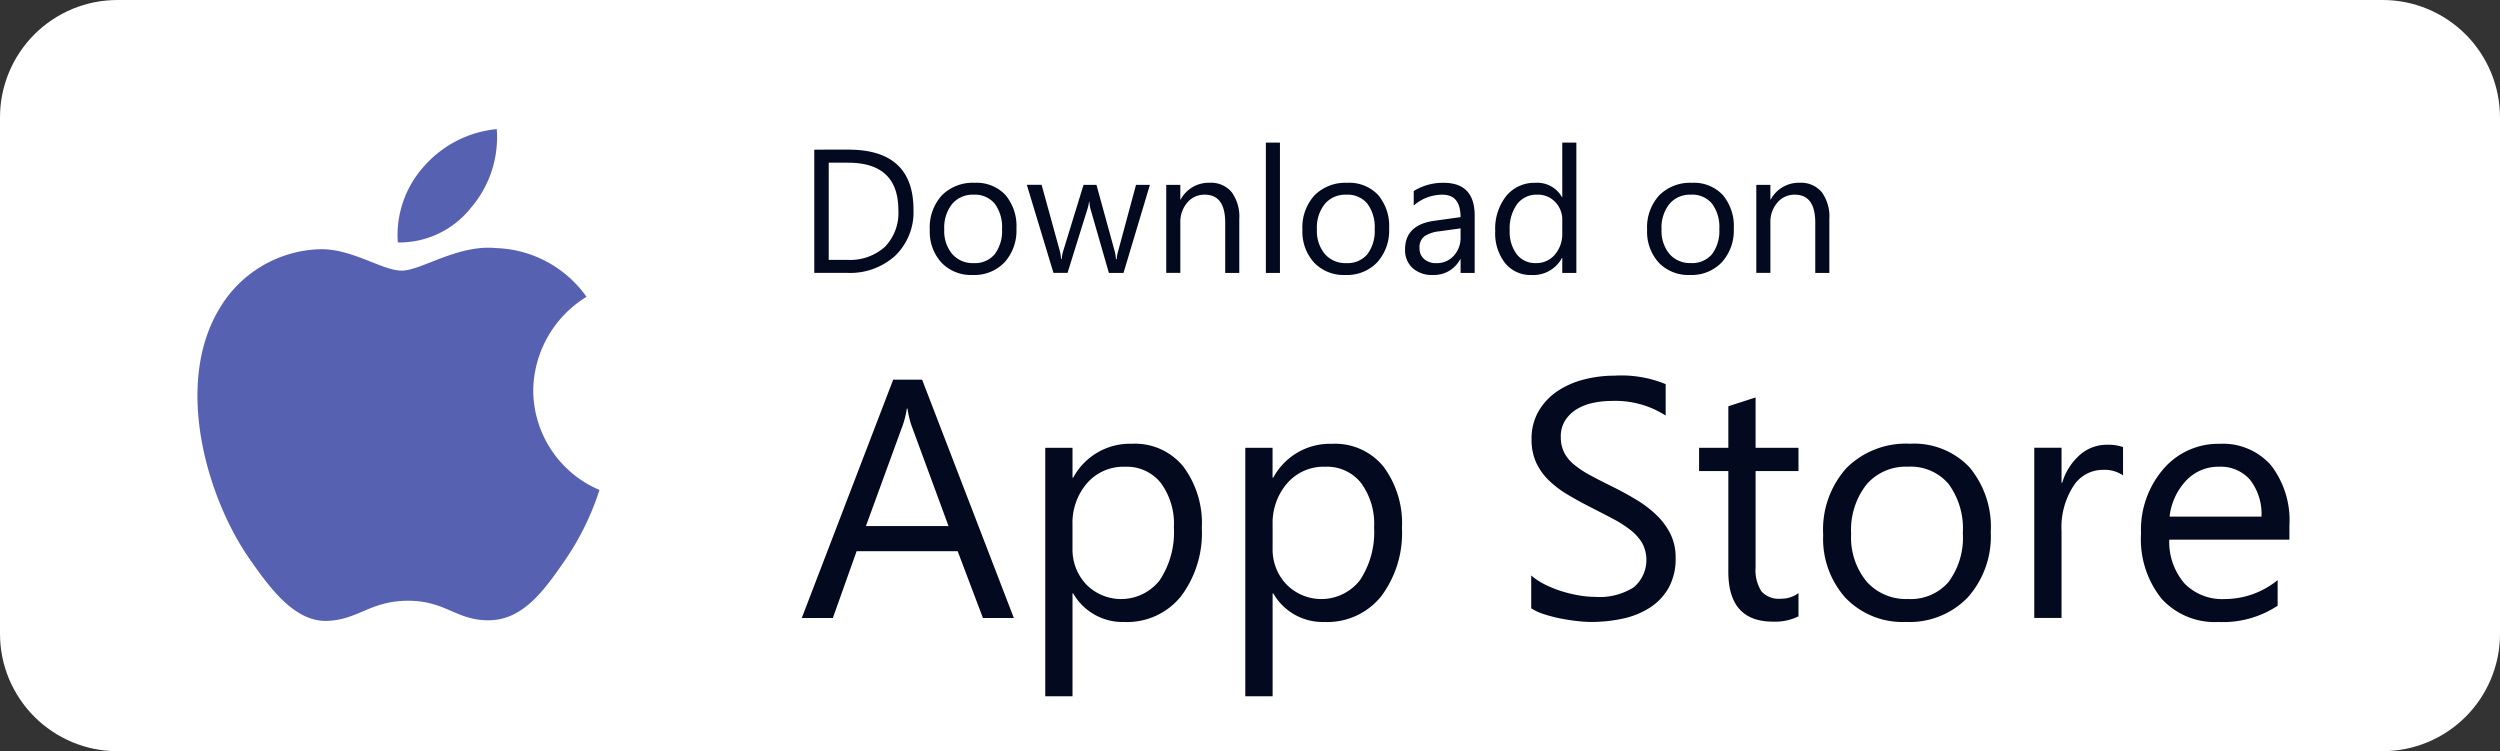 <svg xmlns="http://www.w3.org/2000/svg" width="213" height="64" viewBox="0 0 213 64"><rect x="0" y="0" width="213" height="64" fill="#333333" stroke="none"/><defs><style>.a{fill:#fff;fill-rule:evenodd;}.b{fill:#03091f;}.c{fill:#5761b2;}</style></defs><path class="a" d="M10,0H203q.245,0,.491.012t.489.036q.244.024.487.06t.484.084q.24.048.479.108t.473.131q.234.071.466.154t.457.177q.227.094.449.2t.438.221q.217.116.427.242t.415.263q.2.136.4.283t.387.3q.19.156.372.321t.355.338q.174.174.339.355t.32.372q.156.19.3.387t.283.4q.136.2.262.415t.242.427q.116.216.221.438t.2.449q.094.227.176.458t.154.466q.072.235.131.473t.108.479q.048.241.084.484t.06.487q.024.244.036.489T213,10V54q0,.245-.012.491t-.036.489q-.024.244-.06.487t-.084.483q-.048.241-.108.479t-.131.473q-.071.235-.154.466t-.176.458q-.094.227-.2.449t-.221.438q-.115.216-.242.427t-.262.415q-.137.2-.283.4t-.3.387q-.155.19-.32.372t-.339.355q-.173.173-.355.338t-.372.32q-.189.156-.387.3t-.4.283q-.2.136-.415.263t-.427.242q-.216.116-.438.221t-.449.2q-.226.094-.457.177t-.466.154q-.235.071-.473.131t-.479.108q-.241.048-.484.084t-.487.06q-.244.024-.489.036T203,64H10q-.245,0-.491-.012t-.489-.036q-.244-.024-.487-.06t-.484-.084q-.241-.048-.479-.108T7.1,63.569q-.235-.071-.466-.154t-.458-.177q-.227-.094-.449-.2t-.438-.221q-.216-.116-.427-.242t-.415-.263q-.2-.136-.4-.283t-.387-.3q-.19-.156-.372-.32t-.355-.338q-.174-.174-.338-.355t-.321-.372q-.156-.19-.3-.387t-.283-.4q-.136-.2-.263-.415t-.242-.427Q1.065,58.5.96,58.276t-.2-.449Q.667,57.6.585,57.37T.431,56.9Q.359,56.669.3,56.431t-.108-.479q-.048-.241-.084-.483t-.06-.487q-.024-.244-.036-.489T0,54V10q0-.245.012-.491t.036-.489q.024-.244.06-.487t.084-.484Q.24,7.808.3,7.569T.431,7.1Q.5,6.862.585,6.63t.177-.458q.094-.227.2-.449t.221-.438q.116-.216.242-.427t.263-.415q.136-.2.283-.4t.3-.387q.156-.19.321-.372t.338-.355q.174-.174.355-.338t.372-.321q.19-.156.387-.3t.4-.283q.2-.136.415-.263t.427-.242Q5.5,1.065,5.724.96t.449-.2Q6.4.667,6.63.585T7.1.431Q7.331.359,7.569.3T8.048.192q.241-.048.484-.084t.487-.06q.244-.024.489-.036T10,0Z"/><g transform="translate(68 8)"><path class="b" d="M41.052,15.252h-1.2V4.148h1.2Zm24.053,0h1.2V4.148h-1.2V8.792h-.029a2.4,2.4,0,0,0-2.249-1.216A3.092,3.092,0,0,0,60.33,8.7a4.5,4.5,0,0,0-.937,2.981,4.132,4.132,0,0,0,.846,2.743,2.8,2.8,0,0,0,2.26,1.007,2.773,2.773,0,0,0,2.578-1.45h.029ZM1.377,4.749v10.5H4.16a5.719,5.719,0,0,0,4.127-1.476A5.159,5.159,0,0,0,9.829,9.868q0-5.12-5.552-5.12Zm1.23,9.39V5.862H4.248Q8.54,5.862,8.54,9.9a4.146,4.146,0,0,1-1.15,3.135,4.448,4.448,0,0,1-3.215,1.106Zm9.606.238a3.479,3.479,0,0,0,2.655,1.051,3.554,3.554,0,0,0,2.721-1.08A4.029,4.029,0,0,0,18.6,11.472a4.1,4.1,0,0,0-.941-2.864,3.364,3.364,0,0,0-2.618-1.033,3.713,3.713,0,0,0-2.79,1.062,4.056,4.056,0,0,0-1.033,2.952A3.893,3.893,0,0,0,12.213,14.376Zm24.174.875h1.2V10.667a3.54,3.54,0,0,0-.652-2.3,2.294,2.294,0,0,0-1.882-.795A2.707,2.707,0,0,0,32.593,9h-.029V7.751h-1.2v7.5h1.2V10.974a2.511,2.511,0,0,1,.59-1.71,1.891,1.891,0,0,1,1.491-.677q1.743,0,1.743,2.388Zm7.577-.875a3.479,3.479,0,0,0,2.655,1.051,3.554,3.554,0,0,0,2.721-1.08,4.029,4.029,0,0,0,1.014-2.875,4.1,4.1,0,0,0-.941-2.864,3.364,3.364,0,0,0-2.618-1.033A3.713,3.713,0,0,0,44,8.638a4.056,4.056,0,0,0-1.033,2.952A3.893,3.893,0,0,0,43.964,14.376Zm13.678.875h-1.2V14.08h-.029A2.515,2.515,0,0,1,54.1,15.427a2.466,2.466,0,0,1-1.754-.593,2.055,2.055,0,0,1-.634-1.575q0-2.1,2.476-2.446L56.44,10.5q0-1.912-1.545-1.912a3.692,3.692,0,0,0-2.446.923V8.279A4.648,4.648,0,0,1,55,7.576q2.644,0,2.644,2.8Zm18.34.176a3.479,3.479,0,0,1-2.655-1.051,3.893,3.893,0,0,1-.992-2.787,4.056,4.056,0,0,1,1.033-2.952,3.713,3.713,0,0,1,2.791-1.062,3.364,3.364,0,0,1,2.618,1.033,4.1,4.1,0,0,1,.941,2.864A4.029,4.029,0,0,1,78.7,14.347,3.555,3.555,0,0,1,75.981,15.427Zm10.679-.176h1.2V10.667a3.54,3.54,0,0,0-.652-2.3,2.3,2.3,0,0,0-1.882-.795A2.707,2.707,0,0,0,82.866,9h-.029V7.751h-1.2v7.5h1.2V10.974a2.511,2.511,0,0,1,.59-1.71,1.891,1.891,0,0,1,1.491-.677q1.743,0,1.743,2.388Zm-56.69-7.5-2.248,7.5H26.477L24.932,9.883a3.5,3.5,0,0,1-.117-.7h-.029a3.284,3.284,0,0,1-.154.681l-1.677,5.383h-1.2l-2.27-7.5h1.26l1.553,5.64a3.4,3.4,0,0,1,.1.674h.059a3.147,3.147,0,0,1,.132-.688l1.729-5.625h1.1l1.553,5.654a4.039,4.039,0,0,1,.11.674h.059a3.12,3.12,0,0,1,.125-.674l1.524-5.654ZM13.125,9.374a2.285,2.285,0,0,1,1.831-.787,2.186,2.186,0,0,1,1.791.762,3.33,3.33,0,0,1,.626,2.168,3.274,3.274,0,0,1-.626,2.146,2.2,2.2,0,0,1-1.791.754,2.315,2.315,0,0,1-1.824-.769,3.059,3.059,0,0,1-.681-2.1A3.234,3.234,0,0,1,13.125,9.374Zm31.75,0a2.285,2.285,0,0,1,1.831-.787,2.186,2.186,0,0,1,1.791.762,3.33,3.33,0,0,1,.626,2.168,3.274,3.274,0,0,1-.626,2.146,2.2,2.2,0,0,1-1.791.754,2.315,2.315,0,0,1-1.824-.769,3.059,3.059,0,0,1-.681-2.1A3.234,3.234,0,0,1,44.875,9.374Zm20.23,1.381V11.86a2.7,2.7,0,0,1-.626,1.831,2.052,2.052,0,0,1-1.63.725,1.975,1.975,0,0,1-1.622-.751,3.176,3.176,0,0,1-.6-2.047,3.531,3.531,0,0,1,.63-2.227,2.074,2.074,0,0,1,1.729-.806,2.014,2.014,0,0,1,1.523.63A2.146,2.146,0,0,1,65.105,10.754ZM76.069,8.586a2.285,2.285,0,0,0-1.831.787,3.234,3.234,0,0,0-.674,2.172,3.059,3.059,0,0,0,.681,2.1,2.315,2.315,0,0,0,1.824.769,2.2,2.2,0,0,0,1.791-.754,3.274,3.274,0,0,0,.626-2.146,3.33,3.33,0,0,0-.626-2.168A2.186,2.186,0,0,0,76.069,8.586ZM56.44,11.458l-1.809.249a2.936,2.936,0,0,0-1.26.414,1.193,1.193,0,0,0-.425,1.051,1.145,1.145,0,0,0,.392.9,1.514,1.514,0,0,0,1.044.348,1.928,1.928,0,0,0,1.476-.626A2.238,2.238,0,0,0,56.44,12.2Z"/></g><g transform="translate(68 23)"><path class="b" d="M62.46,26.028v2.8a4.339,4.339,0,0,0,1.055.489,11.769,11.769,0,0,0,1.395.368q.736.149,1.444.227a11.191,11.191,0,0,0,1.189.078,12.6,12.6,0,0,0,2.747-.29,6.925,6.925,0,0,0,2.3-.942,4.823,4.823,0,0,0,1.586-1.692,5.1,5.1,0,0,0,.588-2.542,4.5,4.5,0,0,0-.432-2.011,5.85,5.85,0,0,0-1.168-1.6A9.446,9.446,0,0,0,71.452,19.6q-.977-.595-2.067-1.133-1.062-.524-1.876-.963a8.529,8.529,0,0,1-1.381-.906,3.3,3.3,0,0,1-.857-1.034,2.916,2.916,0,0,1-.29-1.345,2.519,2.519,0,0,1,.382-1.416,3.074,3.074,0,0,1,.991-.949,4.4,4.4,0,0,1,1.388-.531A7.594,7.594,0,0,1,69.3,11.16a7.931,7.931,0,0,1,4.616,1.246V9.729a9.9,9.9,0,0,0-4.376-.722,10.342,10.342,0,0,0-2.584.326,7.254,7.254,0,0,0-2.258.991,5.221,5.221,0,0,0-1.6,1.692,4.645,4.645,0,0,0-.609,2.414,4.668,4.668,0,0,0,.389,1.975,5.081,5.081,0,0,0,1.069,1.508,8.59,8.59,0,0,0,1.6,1.218q.92.552,1.982,1.09,1.005.51,1.876.97a9.9,9.9,0,0,1,1.508.963,4.068,4.068,0,0,1,1,1.112,3.054,3.054,0,0,1-.722,3.774,5.436,5.436,0,0,1-3.278.814,8.332,8.332,0,0,1-1.388-.127,11.283,11.283,0,0,1-1.494-.361,9.357,9.357,0,0,1-1.416-.573A5.448,5.448,0,0,1,62.46,26.028ZM15.746,29.653H18.38L10.564,9.347H8.1L.312,29.653H2.959L4.984,23.96h8.609Zm69.484-.142a4.477,4.477,0,0,1-2.167.453q-3.809,0-3.809-4.248V17.135H76.762V15.153h2.492v-3.54l2.322-.75v4.29H85.23v1.983H81.577v8.17a3.387,3.387,0,0,0,.5,2.081,1.977,1.977,0,0,0,1.642.623,2.441,2.441,0,0,0,1.515-.482ZM9.629,13.17l3.186,8.652H5.777L8.935,13.17a7.584,7.584,0,0,0,.326-1.359h.057A8.283,8.283,0,0,0,9.629,13.17ZM23.378,27.557h.057a4.851,4.851,0,0,0,4.347,2.436A5.893,5.893,0,0,0,32.625,27.8a8.987,8.987,0,0,0,1.77-5.827,8.064,8.064,0,0,0-1.572-5.218,5.31,5.31,0,0,0-4.375-1.947A5.491,5.491,0,0,0,23.435,17.7h-.057V15.153H21.056v21.17h2.322Zm17.105,0h-.057v8.765H38.1V15.153h2.322V17.7h.057A5.491,5.491,0,0,1,45.5,14.813a5.31,5.31,0,0,1,4.375,1.947,8.064,8.064,0,0,1,1.572,5.218,8.987,8.987,0,0,1-1.77,5.827,5.893,5.893,0,0,1-4.843,2.188A4.851,4.851,0,0,1,40.484,27.557Zm48.775.4a6.726,6.726,0,0,0,5.133,2.032,6.872,6.872,0,0,0,5.26-2.089,7.791,7.791,0,0,0,1.961-5.558,7.917,7.917,0,0,0-1.819-5.537,6.5,6.5,0,0,0-5.062-2,7.178,7.178,0,0,0-5.395,2.053,7.841,7.841,0,0,0-2,5.707A7.527,7.527,0,0,0,89.258,27.961Zm27.562-4.977h10.238V21.766a7.674,7.674,0,0,0-1.558-5.112,5.449,5.449,0,0,0-4.4-1.841,6.151,6.151,0,0,0-4.765,2.131,7.928,7.928,0,0,0-1.919,5.515,8.085,8.085,0,0,0,1.756,5.558A6.129,6.129,0,0,0,121,29.993a8.417,8.417,0,0,0,5.055-1.388V26.424a7.127,7.127,0,0,1-4.5,1.614,4.491,4.491,0,0,1-3.427-1.317A5.425,5.425,0,0,1,116.821,22.983Zm-3.936-5.48a2.84,2.84,0,0,0-1.756-.467,2.963,2.963,0,0,0-2.485,1.4,6.483,6.483,0,0,0-1,3.823v7.392h-2.323v-14.5h2.323v2.988h.056a5.068,5.068,0,0,1,1.515-2.386,3.456,3.456,0,0,1,2.28-.857,3.794,3.794,0,0,1,1.388.2Zm-89.507,6.23V21.709a5.173,5.173,0,0,1,1.232-3.533,4.114,4.114,0,0,1,3.257-1.409,3.7,3.7,0,0,1,3.03,1.374,5.846,5.846,0,0,1,1.119,3.795,7.406,7.406,0,0,1-1.2,4.489,4.168,4.168,0,0,1-6.273.361A4.311,4.311,0,0,1,23.378,23.734Zm17.049-2.025v2.025A4.311,4.311,0,0,0,41.6,26.785a4.167,4.167,0,0,0,6.273-.361,7.406,7.406,0,0,0,1.2-4.489,5.846,5.846,0,0,0-1.119-3.795,3.7,3.7,0,0,0-3.03-1.374,4.114,4.114,0,0,0-3.257,1.409A5.173,5.173,0,0,0,40.427,21.709Zm50.594-3.42a4.417,4.417,0,0,1,3.54-1.522,4.227,4.227,0,0,1,3.462,1.473,6.438,6.438,0,0,1,1.211,4.191,6.329,6.329,0,0,1-1.211,4.149,4.245,4.245,0,0,1-3.462,1.459,4.476,4.476,0,0,1-3.526-1.487,5.913,5.913,0,0,1-1.317-4.064A6.252,6.252,0,0,1,91.021,18.289Zm32.688-.4a4.724,4.724,0,0,1,.97,3.129h-7.83a5.333,5.333,0,0,1,1.416-3.073,3.751,3.751,0,0,1,2.789-1.175A3.305,3.305,0,0,1,123.71,17.886Z"/></g><path class="c" d="M31.336,36.7c-1.755,2.555-3.57,5.094-6.436,5.147-2.821.053-3.725-1.663-6.943-1.663s-4.23,1.61-6.893,1.716c-2.767.1-4.87-2.759-6.64-5.3C.81,31.4-1.948,21.9,1.762,15.486a10.294,10.294,0,0,1,8.7-5.253c2.717-.05,5.284,1.824,6.943,1.824s4.778-2.249,8.053-1.919a9.834,9.834,0,0,1,7.69,4.15,9.49,9.49,0,0,0-4.539,7.981,9.252,9.252,0,0,0,5.643,8.474A23.017,23.017,0,0,1,31.336,36.7ZM19.3,3.174A9.456,9.456,0,0,1,25.5,0a9.217,9.217,0,0,1-2.19,6.693A7.805,7.805,0,0,1,17.07,9.659,8.755,8.755,0,0,1,19.3,3.174Z" transform="translate(16.823 11)"/></svg>